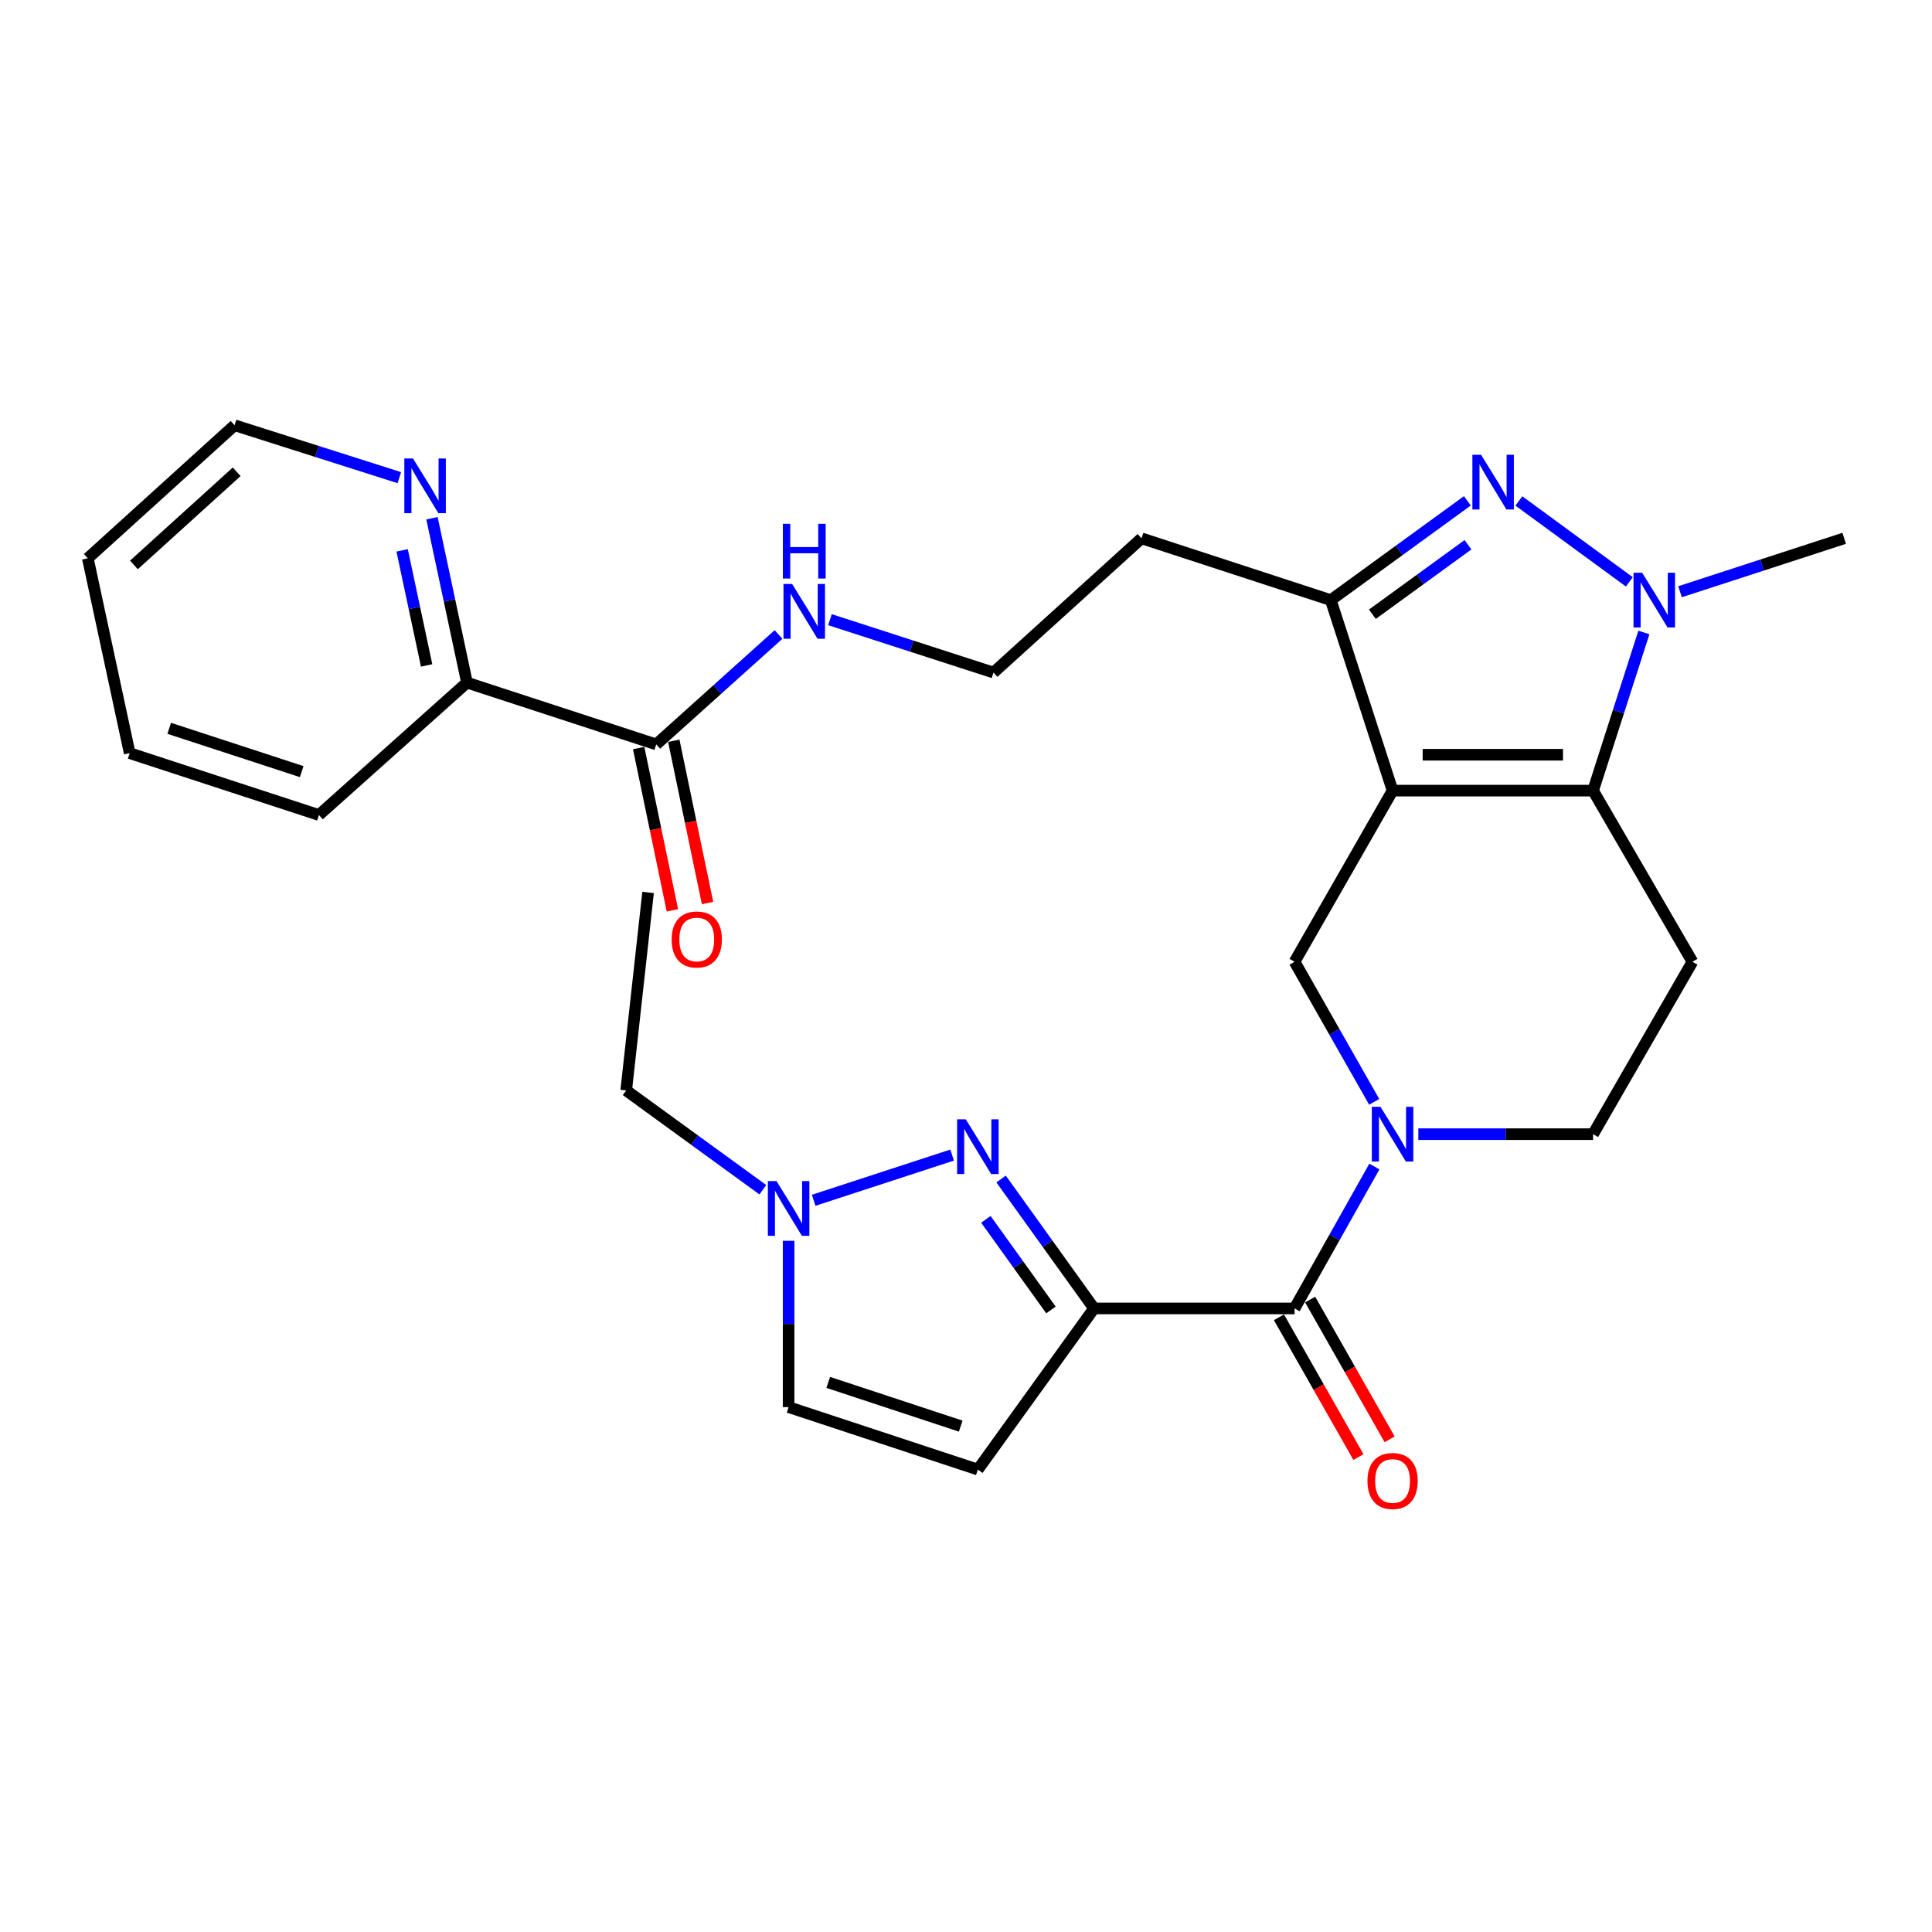<?xml version='1.0' encoding='iso-8859-1'?>
<svg version='1.1' baseProfile='full'
              xmlns='http://www.w3.org/2000/svg'
                      xmlns:rdkit='http://www.rdkit.org/xml'
                      xmlns:xlink='http://www.w3.org/1999/xlink'
                  xml:space='preserve'
width='1000px' height='1000px' viewBox='0 0 1000 1000'>
<!-- END OF HEADER -->
<rect style='opacity:1.0;fill:#FFFFFF;stroke:none' width='1000' height='1000' x='0' y='0'> </rect>
<path class='bond-1' d='M 720.798,409.225 L 824.572,409.225' style='fill:none;fill-rule:evenodd;stroke:#000000;stroke-width:6px;stroke-linecap:butt;stroke-linejoin:miter;stroke-opacity:1' />
<path class='bond-1' d='M 736.364,390.652 L 809.006,390.652' style='fill:none;fill-rule:evenodd;stroke:#000000;stroke-width:6px;stroke-linecap:butt;stroke-linejoin:miter;stroke-opacity:1' />
<path class='bond-6' d='M 720.798,409.225 L 688.81,310.62' style='fill:none;fill-rule:evenodd;stroke:#000000;stroke-width:6px;stroke-linecap:butt;stroke-linejoin:miter;stroke-opacity:1' />
<path class='bond-8' d='M 720.798,409.225 L 670.061,497.81' style='fill:none;fill-rule:evenodd;stroke:#000000;stroke-width:6px;stroke-linecap:butt;stroke-linejoin:miter;stroke-opacity:1' />
<path class='bond-0' d='M 566.276,677.241 L 670.061,677.241' style='fill:none;fill-rule:evenodd;stroke:#000000;stroke-width:6px;stroke-linecap:butt;stroke-linejoin:miter;stroke-opacity:1' />
<path class='bond-5' d='M 566.276,677.241 L 542.219,643.747' style='fill:none;fill-rule:evenodd;stroke:#000000;stroke-width:6px;stroke-linecap:butt;stroke-linejoin:miter;stroke-opacity:1' />
<path class='bond-5' d='M 542.219,643.747 L 518.161,610.253' style='fill:none;fill-rule:evenodd;stroke:#0000FF;stroke-width:6px;stroke-linecap:butt;stroke-linejoin:miter;stroke-opacity:1' />
<path class='bond-5' d='M 543.974,678.028 L 527.133,654.582' style='fill:none;fill-rule:evenodd;stroke:#000000;stroke-width:6px;stroke-linecap:butt;stroke-linejoin:miter;stroke-opacity:1' />
<path class='bond-5' d='M 527.133,654.582 L 510.293,631.136' style='fill:none;fill-rule:evenodd;stroke:#0000FF;stroke-width:6px;stroke-linecap:butt;stroke-linejoin:miter;stroke-opacity:1' />
<path class='bond-9' d='M 566.276,677.241 L 506.14,760.646' style='fill:none;fill-rule:evenodd;stroke:#000000;stroke-width:6px;stroke-linecap:butt;stroke-linejoin:miter;stroke-opacity:1' />
<path class='bond-3' d='M 824.572,409.225 L 837.721,368.297' style='fill:none;fill-rule:evenodd;stroke:#000000;stroke-width:6px;stroke-linecap:butt;stroke-linejoin:miter;stroke-opacity:1' />
<path class='bond-3' d='M 837.721,368.297 L 850.869,327.37' style='fill:none;fill-rule:evenodd;stroke:#0000FF;stroke-width:6px;stroke-linecap:butt;stroke-linejoin:miter;stroke-opacity:1' />
<path class='bond-11' d='M 824.572,409.225 L 876,497.81' style='fill:none;fill-rule:evenodd;stroke:#000000;stroke-width:6px;stroke-linecap:butt;stroke-linejoin:miter;stroke-opacity:1' />
<path class='bond-2' d='M 759.508,259.229 L 724.159,284.925' style='fill:none;fill-rule:evenodd;stroke:#0000FF;stroke-width:6px;stroke-linecap:butt;stroke-linejoin:miter;stroke-opacity:1' />
<path class='bond-2' d='M 724.159,284.925 L 688.81,310.62' style='fill:none;fill-rule:evenodd;stroke:#000000;stroke-width:6px;stroke-linecap:butt;stroke-linejoin:miter;stroke-opacity:1' />
<path class='bond-2' d='M 759.824,281.962 L 735.08,299.948' style='fill:none;fill-rule:evenodd;stroke:#0000FF;stroke-width:6px;stroke-linecap:butt;stroke-linejoin:miter;stroke-opacity:1' />
<path class='bond-2' d='M 735.08,299.948 L 710.336,317.935' style='fill:none;fill-rule:evenodd;stroke:#000000;stroke-width:6px;stroke-linecap:butt;stroke-linejoin:miter;stroke-opacity:1' />
<path class='bond-29' d='M 786.169,259.293 L 843.339,301.164' style='fill:none;fill-rule:evenodd;stroke:#0000FF;stroke-width:6px;stroke-linecap:butt;stroke-linejoin:miter;stroke-opacity:1' />
<path class='bond-21' d='M 869.575,306.284 L 912.06,292.459' style='fill:none;fill-rule:evenodd;stroke:#0000FF;stroke-width:6px;stroke-linecap:butt;stroke-linejoin:miter;stroke-opacity:1' />
<path class='bond-21' d='M 912.06,292.459 L 954.545,278.633' style='fill:none;fill-rule:evenodd;stroke:#000000;stroke-width:6px;stroke-linecap:butt;stroke-linejoin:miter;stroke-opacity:1' />
<path class='bond-4' d='M 711.288,570.32 L 690.674,534.065' style='fill:none;fill-rule:evenodd;stroke:#0000FF;stroke-width:6px;stroke-linecap:butt;stroke-linejoin:miter;stroke-opacity:1' />
<path class='bond-4' d='M 690.674,534.065 L 670.061,497.81' style='fill:none;fill-rule:evenodd;stroke:#000000;stroke-width:6px;stroke-linecap:butt;stroke-linejoin:miter;stroke-opacity:1' />
<path class='bond-7' d='M 711.377,603.793 L 690.719,640.517' style='fill:none;fill-rule:evenodd;stroke:#0000FF;stroke-width:6px;stroke-linecap:butt;stroke-linejoin:miter;stroke-opacity:1' />
<path class='bond-7' d='M 690.719,640.517 L 670.061,677.241' style='fill:none;fill-rule:evenodd;stroke:#000000;stroke-width:6px;stroke-linecap:butt;stroke-linejoin:miter;stroke-opacity:1' />
<path class='bond-14' d='M 734.132,587.046 L 779.352,587.046' style='fill:none;fill-rule:evenodd;stroke:#0000FF;stroke-width:6px;stroke-linecap:butt;stroke-linejoin:miter;stroke-opacity:1' />
<path class='bond-14' d='M 779.352,587.046 L 824.572,587.046' style='fill:none;fill-rule:evenodd;stroke:#000000;stroke-width:6px;stroke-linecap:butt;stroke-linejoin:miter;stroke-opacity:1' />
<path class='bond-10' d='M 492.823,597.864 L 421.151,621.269' style='fill:none;fill-rule:evenodd;stroke:#0000FF;stroke-width:6px;stroke-linecap:butt;stroke-linejoin:miter;stroke-opacity:1' />
<path class='bond-19' d='M 688.81,310.62 L 590.855,278.633' style='fill:none;fill-rule:evenodd;stroke:#000000;stroke-width:6px;stroke-linecap:butt;stroke-linejoin:miter;stroke-opacity:1' />
<path class='bond-16' d='M 661.988,681.831 L 682.556,718.006' style='fill:none;fill-rule:evenodd;stroke:#000000;stroke-width:6px;stroke-linecap:butt;stroke-linejoin:miter;stroke-opacity:1' />
<path class='bond-16' d='M 682.556,718.006 L 703.124,754.18' style='fill:none;fill-rule:evenodd;stroke:#FF0000;stroke-width:6px;stroke-linecap:butt;stroke-linejoin:miter;stroke-opacity:1' />
<path class='bond-16' d='M 678.134,672.651 L 698.702,708.825' style='fill:none;fill-rule:evenodd;stroke:#000000;stroke-width:6px;stroke-linecap:butt;stroke-linejoin:miter;stroke-opacity:1' />
<path class='bond-16' d='M 698.702,708.825 L 719.27,745' style='fill:none;fill-rule:evenodd;stroke:#FF0000;stroke-width:6px;stroke-linecap:butt;stroke-linejoin:miter;stroke-opacity:1' />
<path class='bond-13' d='M 506.14,760.646 L 408.185,728.318' style='fill:none;fill-rule:evenodd;stroke:#000000;stroke-width:6px;stroke-linecap:butt;stroke-linejoin:miter;stroke-opacity:1' />
<path class='bond-13' d='M 497.267,738.159 L 428.699,715.53' style='fill:none;fill-rule:evenodd;stroke:#000000;stroke-width:6px;stroke-linecap:butt;stroke-linejoin:miter;stroke-opacity:1' />
<path class='bond-23' d='M 394.847,615.808 L 359.483,590.102' style='fill:none;fill-rule:evenodd;stroke:#0000FF;stroke-width:6px;stroke-linecap:butt;stroke-linejoin:miter;stroke-opacity:1' />
<path class='bond-23' d='M 359.483,590.102 L 324.119,564.397' style='fill:none;fill-rule:evenodd;stroke:#000000;stroke-width:6px;stroke-linecap:butt;stroke-linejoin:miter;stroke-opacity:1' />
<path class='bond-31' d='M 408.185,642.234 L 408.185,685.276' style='fill:none;fill-rule:evenodd;stroke:#0000FF;stroke-width:6px;stroke-linecap:butt;stroke-linejoin:miter;stroke-opacity:1' />
<path class='bond-31' d='M 408.185,685.276 L 408.185,728.318' style='fill:none;fill-rule:evenodd;stroke:#000000;stroke-width:6px;stroke-linecap:butt;stroke-linejoin:miter;stroke-opacity:1' />
<path class='bond-30' d='M 876,497.81 L 824.572,587.046' style='fill:none;fill-rule:evenodd;stroke:#000000;stroke-width:6px;stroke-linecap:butt;stroke-linejoin:miter;stroke-opacity:1' />
<path class='bond-12' d='M 339.659,385.307 L 371.309,356.858' style='fill:none;fill-rule:evenodd;stroke:#000000;stroke-width:6px;stroke-linecap:butt;stroke-linejoin:miter;stroke-opacity:1' />
<path class='bond-12' d='M 371.309,356.858 L 402.959,328.409' style='fill:none;fill-rule:evenodd;stroke:#0000FF;stroke-width:6px;stroke-linecap:butt;stroke-linejoin:miter;stroke-opacity:1' />
<path class='bond-15' d='M 339.659,385.307 L 241.704,353.319' style='fill:none;fill-rule:evenodd;stroke:#000000;stroke-width:6px;stroke-linecap:butt;stroke-linejoin:miter;stroke-opacity:1' />
<path class='bond-18' d='M 330.567,387.198 L 339.303,429.193' style='fill:none;fill-rule:evenodd;stroke:#000000;stroke-width:6px;stroke-linecap:butt;stroke-linejoin:miter;stroke-opacity:1' />
<path class='bond-18' d='M 339.303,429.193 L 348.04,471.187' style='fill:none;fill-rule:evenodd;stroke:#FF0000;stroke-width:6px;stroke-linecap:butt;stroke-linejoin:miter;stroke-opacity:1' />
<path class='bond-18' d='M 348.751,383.415 L 357.488,425.41' style='fill:none;fill-rule:evenodd;stroke:#000000;stroke-width:6px;stroke-linecap:butt;stroke-linejoin:miter;stroke-opacity:1' />
<path class='bond-18' d='M 357.488,425.41 L 366.224,467.404' style='fill:none;fill-rule:evenodd;stroke:#FF0000;stroke-width:6px;stroke-linecap:butt;stroke-linejoin:miter;stroke-opacity:1' />
<path class='bond-17' d='M 241.704,353.319 L 232.649,310.778' style='fill:none;fill-rule:evenodd;stroke:#000000;stroke-width:6px;stroke-linecap:butt;stroke-linejoin:miter;stroke-opacity:1' />
<path class='bond-17' d='M 232.649,310.778 L 223.593,268.237' style='fill:none;fill-rule:evenodd;stroke:#0000FF;stroke-width:6px;stroke-linecap:butt;stroke-linejoin:miter;stroke-opacity:1' />
<path class='bond-17' d='M 220.821,344.424 L 214.482,314.645' style='fill:none;fill-rule:evenodd;stroke:#000000;stroke-width:6px;stroke-linecap:butt;stroke-linejoin:miter;stroke-opacity:1' />
<path class='bond-17' d='M 214.482,314.645 L 208.143,284.867' style='fill:none;fill-rule:evenodd;stroke:#0000FF;stroke-width:6px;stroke-linecap:butt;stroke-linejoin:miter;stroke-opacity:1' />
<path class='bond-25' d='M 241.704,353.319 L 165.078,421.845' style='fill:none;fill-rule:evenodd;stroke:#000000;stroke-width:6px;stroke-linecap:butt;stroke-linejoin:miter;stroke-opacity:1' />
<path class='bond-24' d='M 206.698,247.234 L 164.059,233.67' style='fill:none;fill-rule:evenodd;stroke:#0000FF;stroke-width:6px;stroke-linecap:butt;stroke-linejoin:miter;stroke-opacity:1' />
<path class='bond-24' d='M 164.059,233.67 L 121.42,220.105' style='fill:none;fill-rule:evenodd;stroke:#000000;stroke-width:6px;stroke-linecap:butt;stroke-linejoin:miter;stroke-opacity:1' />
<path class='bond-22' d='M 590.855,278.633 L 514.229,348.118' style='fill:none;fill-rule:evenodd;stroke:#000000;stroke-width:6px;stroke-linecap:butt;stroke-linejoin:miter;stroke-opacity:1' />
<path class='bond-20' d='M 429.588,320.746 L 471.909,334.432' style='fill:none;fill-rule:evenodd;stroke:#0000FF;stroke-width:6px;stroke-linecap:butt;stroke-linejoin:miter;stroke-opacity:1' />
<path class='bond-20' d='M 471.909,334.432 L 514.229,348.118' style='fill:none;fill-rule:evenodd;stroke:#000000;stroke-width:6px;stroke-linecap:butt;stroke-linejoin:miter;stroke-opacity:1' />
<path class='bond-26' d='M 324.119,564.397 L 335.449,461.922' style='fill:none;fill-rule:evenodd;stroke:#000000;stroke-width:6px;stroke-linecap:butt;stroke-linejoin:miter;stroke-opacity:1' />
<path class='bond-32' d='M 121.42,220.105 L 45.455,288.972' style='fill:none;fill-rule:evenodd;stroke:#000000;stroke-width:6px;stroke-linecap:butt;stroke-linejoin:miter;stroke-opacity:1' />
<path class='bond-32' d='M 122.5,244.196 L 69.324,292.403' style='fill:none;fill-rule:evenodd;stroke:#000000;stroke-width:6px;stroke-linecap:butt;stroke-linejoin:miter;stroke-opacity:1' />
<path class='bond-28' d='M 165.078,421.845 L 67.124,389.826' style='fill:none;fill-rule:evenodd;stroke:#000000;stroke-width:6px;stroke-linecap:butt;stroke-linejoin:miter;stroke-opacity:1' />
<path class='bond-28' d='M 156.156,399.388 L 87.588,376.975' style='fill:none;fill-rule:evenodd;stroke:#000000;stroke-width:6px;stroke-linecap:butt;stroke-linejoin:miter;stroke-opacity:1' />
<path class='bond-27' d='M 45.455,288.972 L 67.124,389.826' style='fill:none;fill-rule:evenodd;stroke:#000000;stroke-width:6px;stroke-linecap:butt;stroke-linejoin:miter;stroke-opacity:1' />
<path  class='atom-3' d='M 766.585 235.374
L 775.865 250.374
Q 776.785 251.854, 778.265 254.534
Q 779.745 257.214, 779.825 257.374
L 779.825 235.374
L 783.585 235.374
L 783.585 263.694
L 779.705 263.694
L 769.745 247.294
Q 768.585 245.374, 767.345 243.174
Q 766.145 240.974, 765.785 240.294
L 765.785 263.694
L 762.105 263.694
L 762.105 235.374
L 766.585 235.374
' fill='#0000FF'/>
<path  class='atom-4' d='M 849.99 296.46
L 859.27 311.46
Q 860.19 312.94, 861.67 315.62
Q 863.15 318.3, 863.23 318.46
L 863.23 296.46
L 866.99 296.46
L 866.99 324.78
L 863.11 324.78
L 853.15 308.38
Q 851.99 306.46, 850.75 304.26
Q 849.55 302.06, 849.19 301.38
L 849.19 324.78
L 845.51 324.78
L 845.51 296.46
L 849.99 296.46
' fill='#0000FF'/>
<path  class='atom-5' d='M 714.538 572.886
L 723.818 587.886
Q 724.738 589.366, 726.218 592.046
Q 727.698 594.726, 727.778 594.886
L 727.778 572.886
L 731.538 572.886
L 731.538 601.206
L 727.658 601.206
L 717.698 584.806
Q 716.538 582.886, 715.298 580.686
Q 714.098 578.486, 713.738 577.806
L 713.738 601.206
L 710.058 601.206
L 710.058 572.886
L 714.538 572.886
' fill='#0000FF'/>
<path  class='atom-6' d='M 499.88 579.356
L 509.16 594.356
Q 510.08 595.836, 511.56 598.516
Q 513.04 601.196, 513.12 601.356
L 513.12 579.356
L 516.88 579.356
L 516.88 607.676
L 513 607.676
L 503.04 591.276
Q 501.88 589.356, 500.64 587.156
Q 499.44 584.956, 499.08 584.276
L 499.08 607.676
L 495.4 607.676
L 495.4 579.356
L 499.88 579.356
' fill='#0000FF'/>
<path  class='atom-11' d='M 401.925 611.343
L 411.205 626.343
Q 412.125 627.823, 413.605 630.503
Q 415.085 633.183, 415.165 633.343
L 415.165 611.343
L 418.925 611.343
L 418.925 639.663
L 415.045 639.663
L 405.085 623.263
Q 403.925 621.343, 402.685 619.143
Q 401.485 616.943, 401.125 616.263
L 401.125 639.663
L 397.445 639.663
L 397.445 611.343
L 401.925 611.343
' fill='#0000FF'/>
<path  class='atom-17' d='M 707.798 766.556
Q 707.798 759.756, 711.158 755.956
Q 714.518 752.156, 720.798 752.156
Q 727.078 752.156, 730.438 755.956
Q 733.798 759.756, 733.798 766.556
Q 733.798 773.436, 730.398 777.356
Q 726.998 781.236, 720.798 781.236
Q 714.558 781.236, 711.158 777.356
Q 707.798 773.476, 707.798 766.556
M 720.798 778.036
Q 725.118 778.036, 727.438 775.156
Q 729.798 772.236, 729.798 766.556
Q 729.798 760.996, 727.438 758.196
Q 725.118 755.356, 720.798 755.356
Q 716.478 755.356, 714.118 758.156
Q 711.798 760.956, 711.798 766.556
Q 711.798 772.276, 714.118 775.156
Q 716.478 778.036, 720.798 778.036
' fill='#FF0000'/>
<path  class='atom-18' d='M 213.765 237.314
L 223.045 252.314
Q 223.965 253.794, 225.445 256.474
Q 226.925 259.154, 227.005 259.314
L 227.005 237.314
L 230.765 237.314
L 230.765 265.634
L 226.885 265.634
L 216.925 249.234
Q 215.765 247.314, 214.525 245.114
Q 213.325 242.914, 212.965 242.234
L 212.965 265.634
L 209.285 265.634
L 209.285 237.314
L 213.765 237.314
' fill='#0000FF'/>
<path  class='atom-19' d='M 347.647 486.272
Q 347.647 479.472, 351.007 475.672
Q 354.367 471.872, 360.647 471.872
Q 366.927 471.872, 370.287 475.672
Q 373.647 479.472, 373.647 486.272
Q 373.647 493.152, 370.247 497.072
Q 366.847 500.952, 360.647 500.952
Q 354.407 500.952, 351.007 497.072
Q 347.647 493.192, 347.647 486.272
M 360.647 497.752
Q 364.967 497.752, 367.287 494.872
Q 369.647 491.952, 369.647 486.272
Q 369.647 480.712, 367.287 477.912
Q 364.967 475.072, 360.647 475.072
Q 356.327 475.072, 353.967 477.872
Q 351.647 480.672, 351.647 486.272
Q 351.647 491.992, 353.967 494.872
Q 356.327 497.752, 360.647 497.752
' fill='#FF0000'/>
<path  class='atom-21' d='M 410.015 302.28
L 419.295 317.28
Q 420.215 318.76, 421.695 321.44
Q 423.175 324.12, 423.255 324.28
L 423.255 302.28
L 427.015 302.28
L 427.015 330.6
L 423.135 330.6
L 413.175 314.2
Q 412.015 312.28, 410.775 310.08
Q 409.575 307.88, 409.215 307.2
L 409.215 330.6
L 405.535 330.6
L 405.535 302.28
L 410.015 302.28
' fill='#0000FF'/>
<path  class='atom-21' d='M 405.195 271.128
L 409.035 271.128
L 409.035 283.168
L 423.515 283.168
L 423.515 271.128
L 427.355 271.128
L 427.355 299.448
L 423.515 299.448
L 423.515 286.368
L 409.035 286.368
L 409.035 299.448
L 405.195 299.448
L 405.195 271.128
' fill='#0000FF'/>
</svg>
